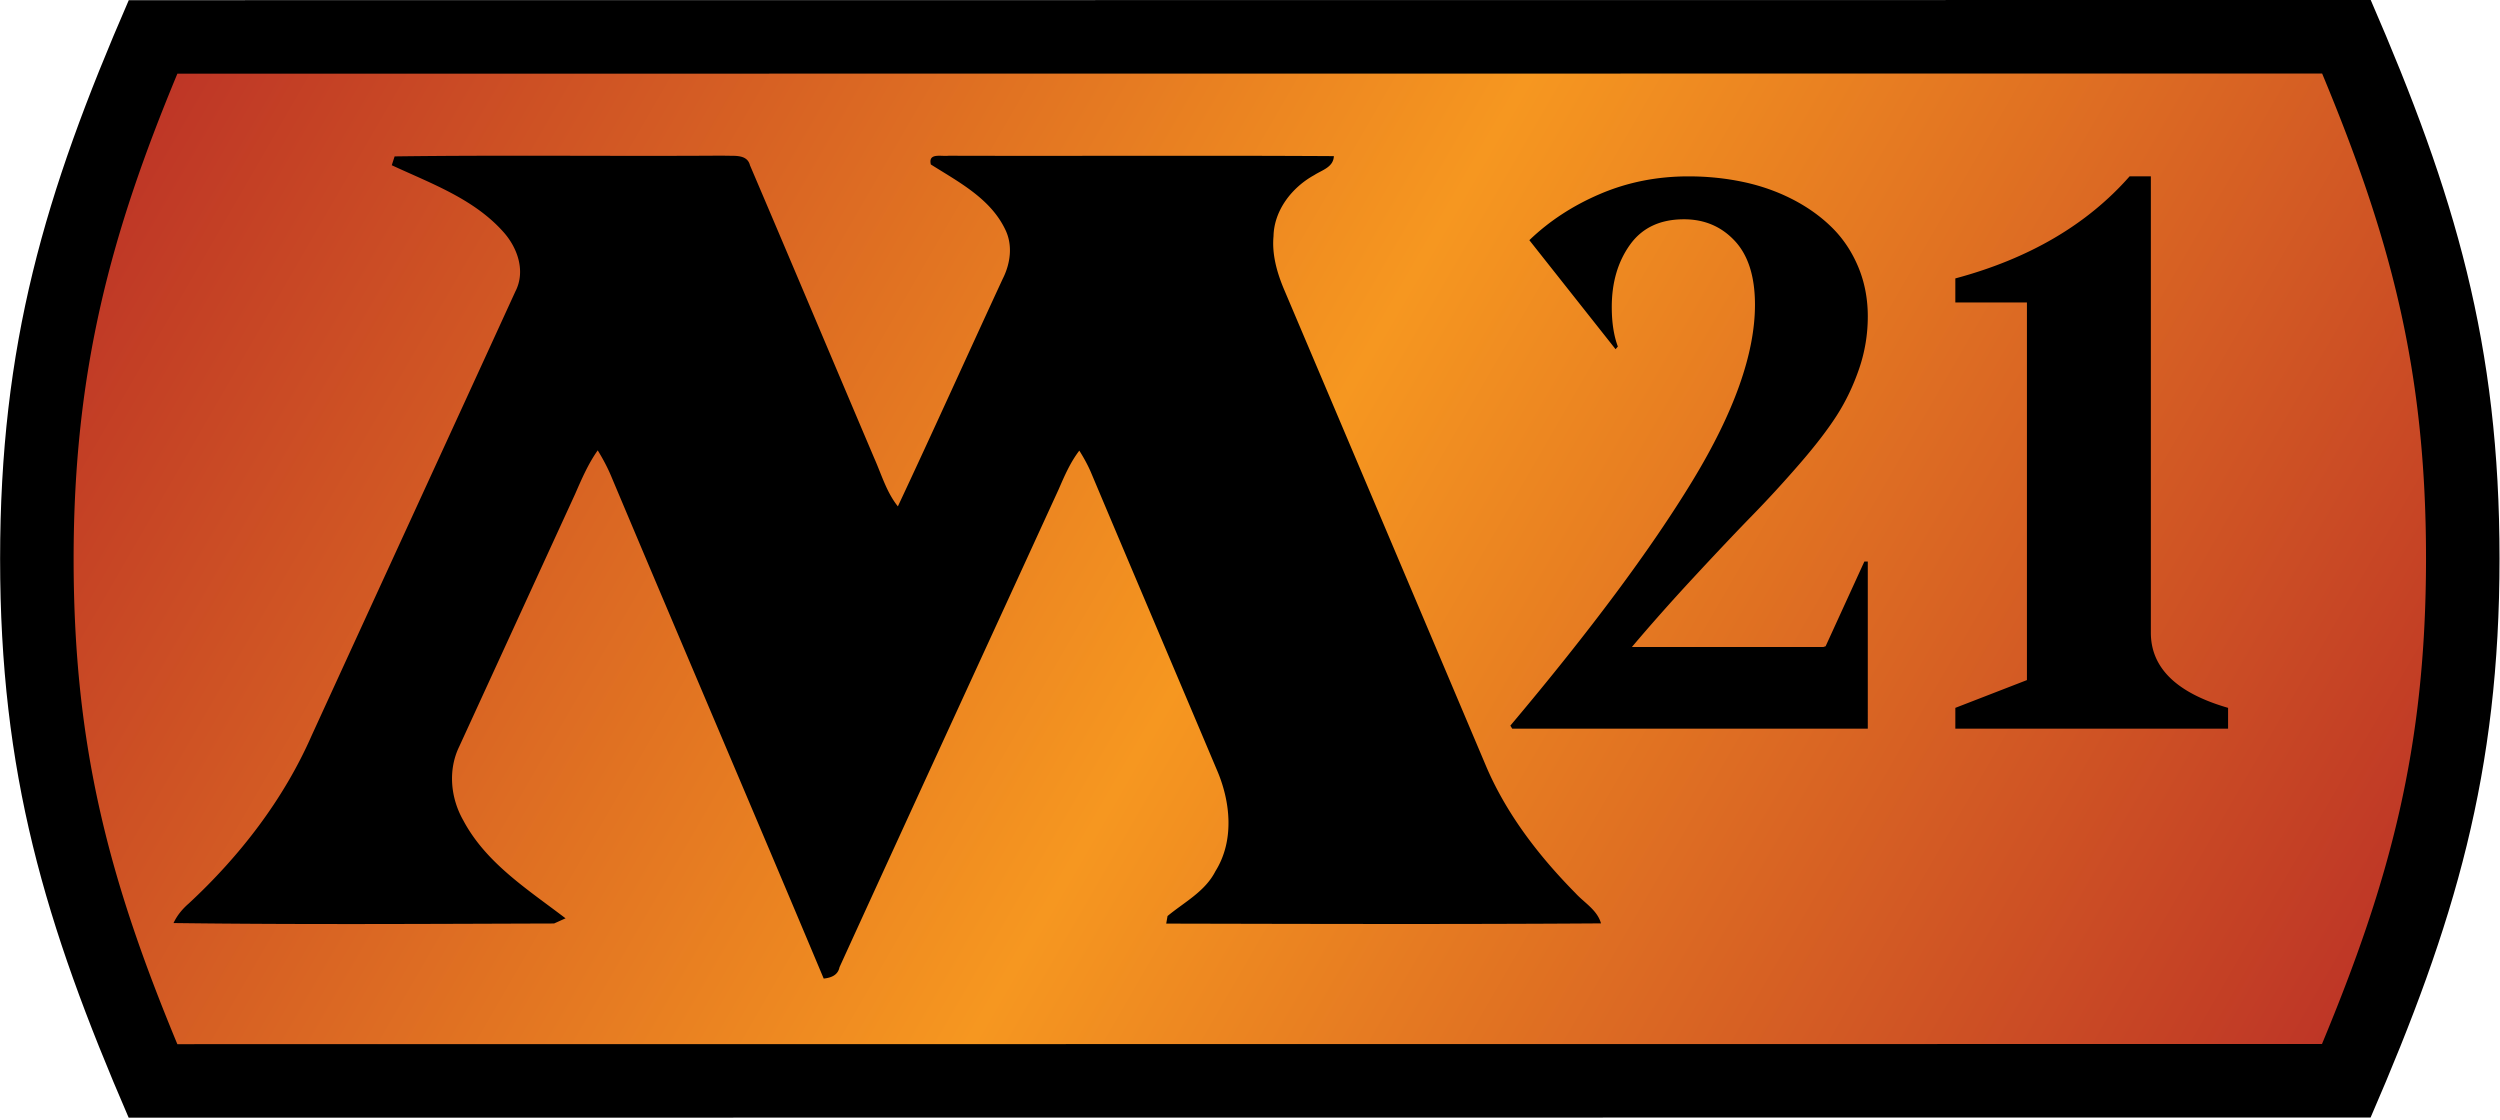 <?xml version="1.0" encoding="utf-8"?><!DOCTYPE svg PUBLIC "-//W3C//DTD SVG 1.1//EN" "http://www.w3.org/Graphics/SVG/1.1/DTD/svg11.dtd"><svg xmlns="http://www.w3.org/2000/svg" width="53.56" height="24" viewBox="0 0 964 432"><path d="M914.186 0L49.618.068C17.048 75.028.028 132.91 0 215.492c0 82.704 17.114 140.384 49.574 215.521l864.565-.066c32.551-75.078 49.717-132.864 49.717-215.566.032-82.583-17.114-140.385-49.67-215.381z"/><linearGradient id="atga" gradientUnits="userSpaceOnUse" x1="90.733" y1="-10.332" x2="873.03" y2="441.327"><stop offset="0" stop-color="#be3626"/><stop offset=".5" stop-color="#f69720"/><stop offset="1" stop-color="#be3626"/></linearGradient><path fill="url(#atga)" d="M895.445 28.348l-827.081.065C42.917 89.686 28.371 142.382 28.347 215.492c0 73.249 13.996 124.396 40.002 187.173l827.041-.063c26.083-62.741 40.12-113.882 40.12-187.232.028-73.304-13.997-124.39-40.065-187.022zM449.69 356.172l.508-2.92c6.474-5.374 14.492-9.436 18.47-17.286 7.382-11.783 5.86-26.867.528-39.14-16.164-38.271-32.454-76.481-48.576-114.776-1.248-2.876-2.772-5.626-4.442-8.271-3.428 4.464-5.691 9.67-7.914 14.81-28.16 61.482-56.487 122.878-84.563 184.402-.612 3.112-3.3 4.084-6.092 4.38-27.167-64.698-54.818-129.226-82.026-193.901-1.438-3.406-3.194-6.664-5.12-9.797-3.68 5.206-6.198 11.066-8.738 16.885l-44.682 97.363c-4.4 9.076-3.322 19.887 1.608 28.498 8.78 16.502 25.008 26.7 39.414 37.723-1.12.485-3.342 1.502-4.442 1.987-48.894.15-97.85.467-146.744-.168 1.354-2.92 3.406-5.396 5.818-7.489 19.74-18.301 36.602-40.093 47.456-64.824 26.148-57.103 52.426-114.143 78.554-171.244 4.042-7.806.846-16.924-4.718-23.061-11.382-12.716-27.884-18.617-42.948-25.621.276-.847.826-2.561 1.1-3.406 42.314-.57 84.648 0 126.962-.296 3.47.275 8.928-.847 10.07 3.702 16.058 37.617 31.926 75.298 47.922 112.956 2.813 6.306 4.738 13.14 9.118 18.598 13.666-29.112 26.868-58.456 40.388-87.654 3.026-5.943 4.04-13.094.952-19.252-5.754-11.89-17.962-18.216-28.626-24.944-1.1-4.632 4.042-3.004 6.814-3.363 49.527.147 99.075-.148 148.604.147-.168 4.296-4.59 5.374-7.574 7.32-8.546 4.698-15.485 13.52-15.697 23.57-.656 7.149 1.376 14.153 4.126 20.67a196230.826 196230.826 0 0178.153 184.424c7.912 18.194 20.269 34.146 34.126 48.194 3.427 3.766 8.42 6.495 9.881 11.699-55.879.382-111.774.211-167.67.085zm253.409-106.666l.881-.293 14.939-32.666h1.32V281h-137.11l-.732-1.171c30.762-36.523 54.175-67.994 70.239-94.41s24.097-49.048 24.097-67.895c0-10.84-2.587-19.044-7.764-24.61-5.176-5.565-11.719-8.35-19.63-8.35-9.179 0-16.111 3.271-20.8 9.814-4.687 6.543-7.031 14.552-7.031 24.023 0 5.957.781 11.035 2.345 15.235l-.88 1.024-33.252-42.041c7.716-7.421 16.846-13.379 27.393-17.871s21.875-6.737 33.984-6.737c7.228 0 14.209.708 20.947 2.124s13.037 3.612 18.896 6.591 10.962 6.592 15.308 10.84 7.764 9.327 10.254 15.235c2.49 5.907 3.736 12.328 3.736 19.262a61.857 61.857 0 01-3.37 20.215c-2.246 6.543-5.127 12.549-8.642 18.017-3.517 5.471-8.326 11.721-14.43 18.75-6.104 7.032-12.108 13.575-18.017 19.631-5.909 6.054-13.282 13.843-22.12 23.363-8.838 9.522-16.968 18.676-24.391 27.466h73.83zM859.18 281H754v-8.029l27.609-10.708V116.646H754v-9.276c28.42-7.624 50.822-20.747 67.205-39.37h8.193v175.978c0 13.584 9.927 23.249 29.781 28.993V281z"/></svg>